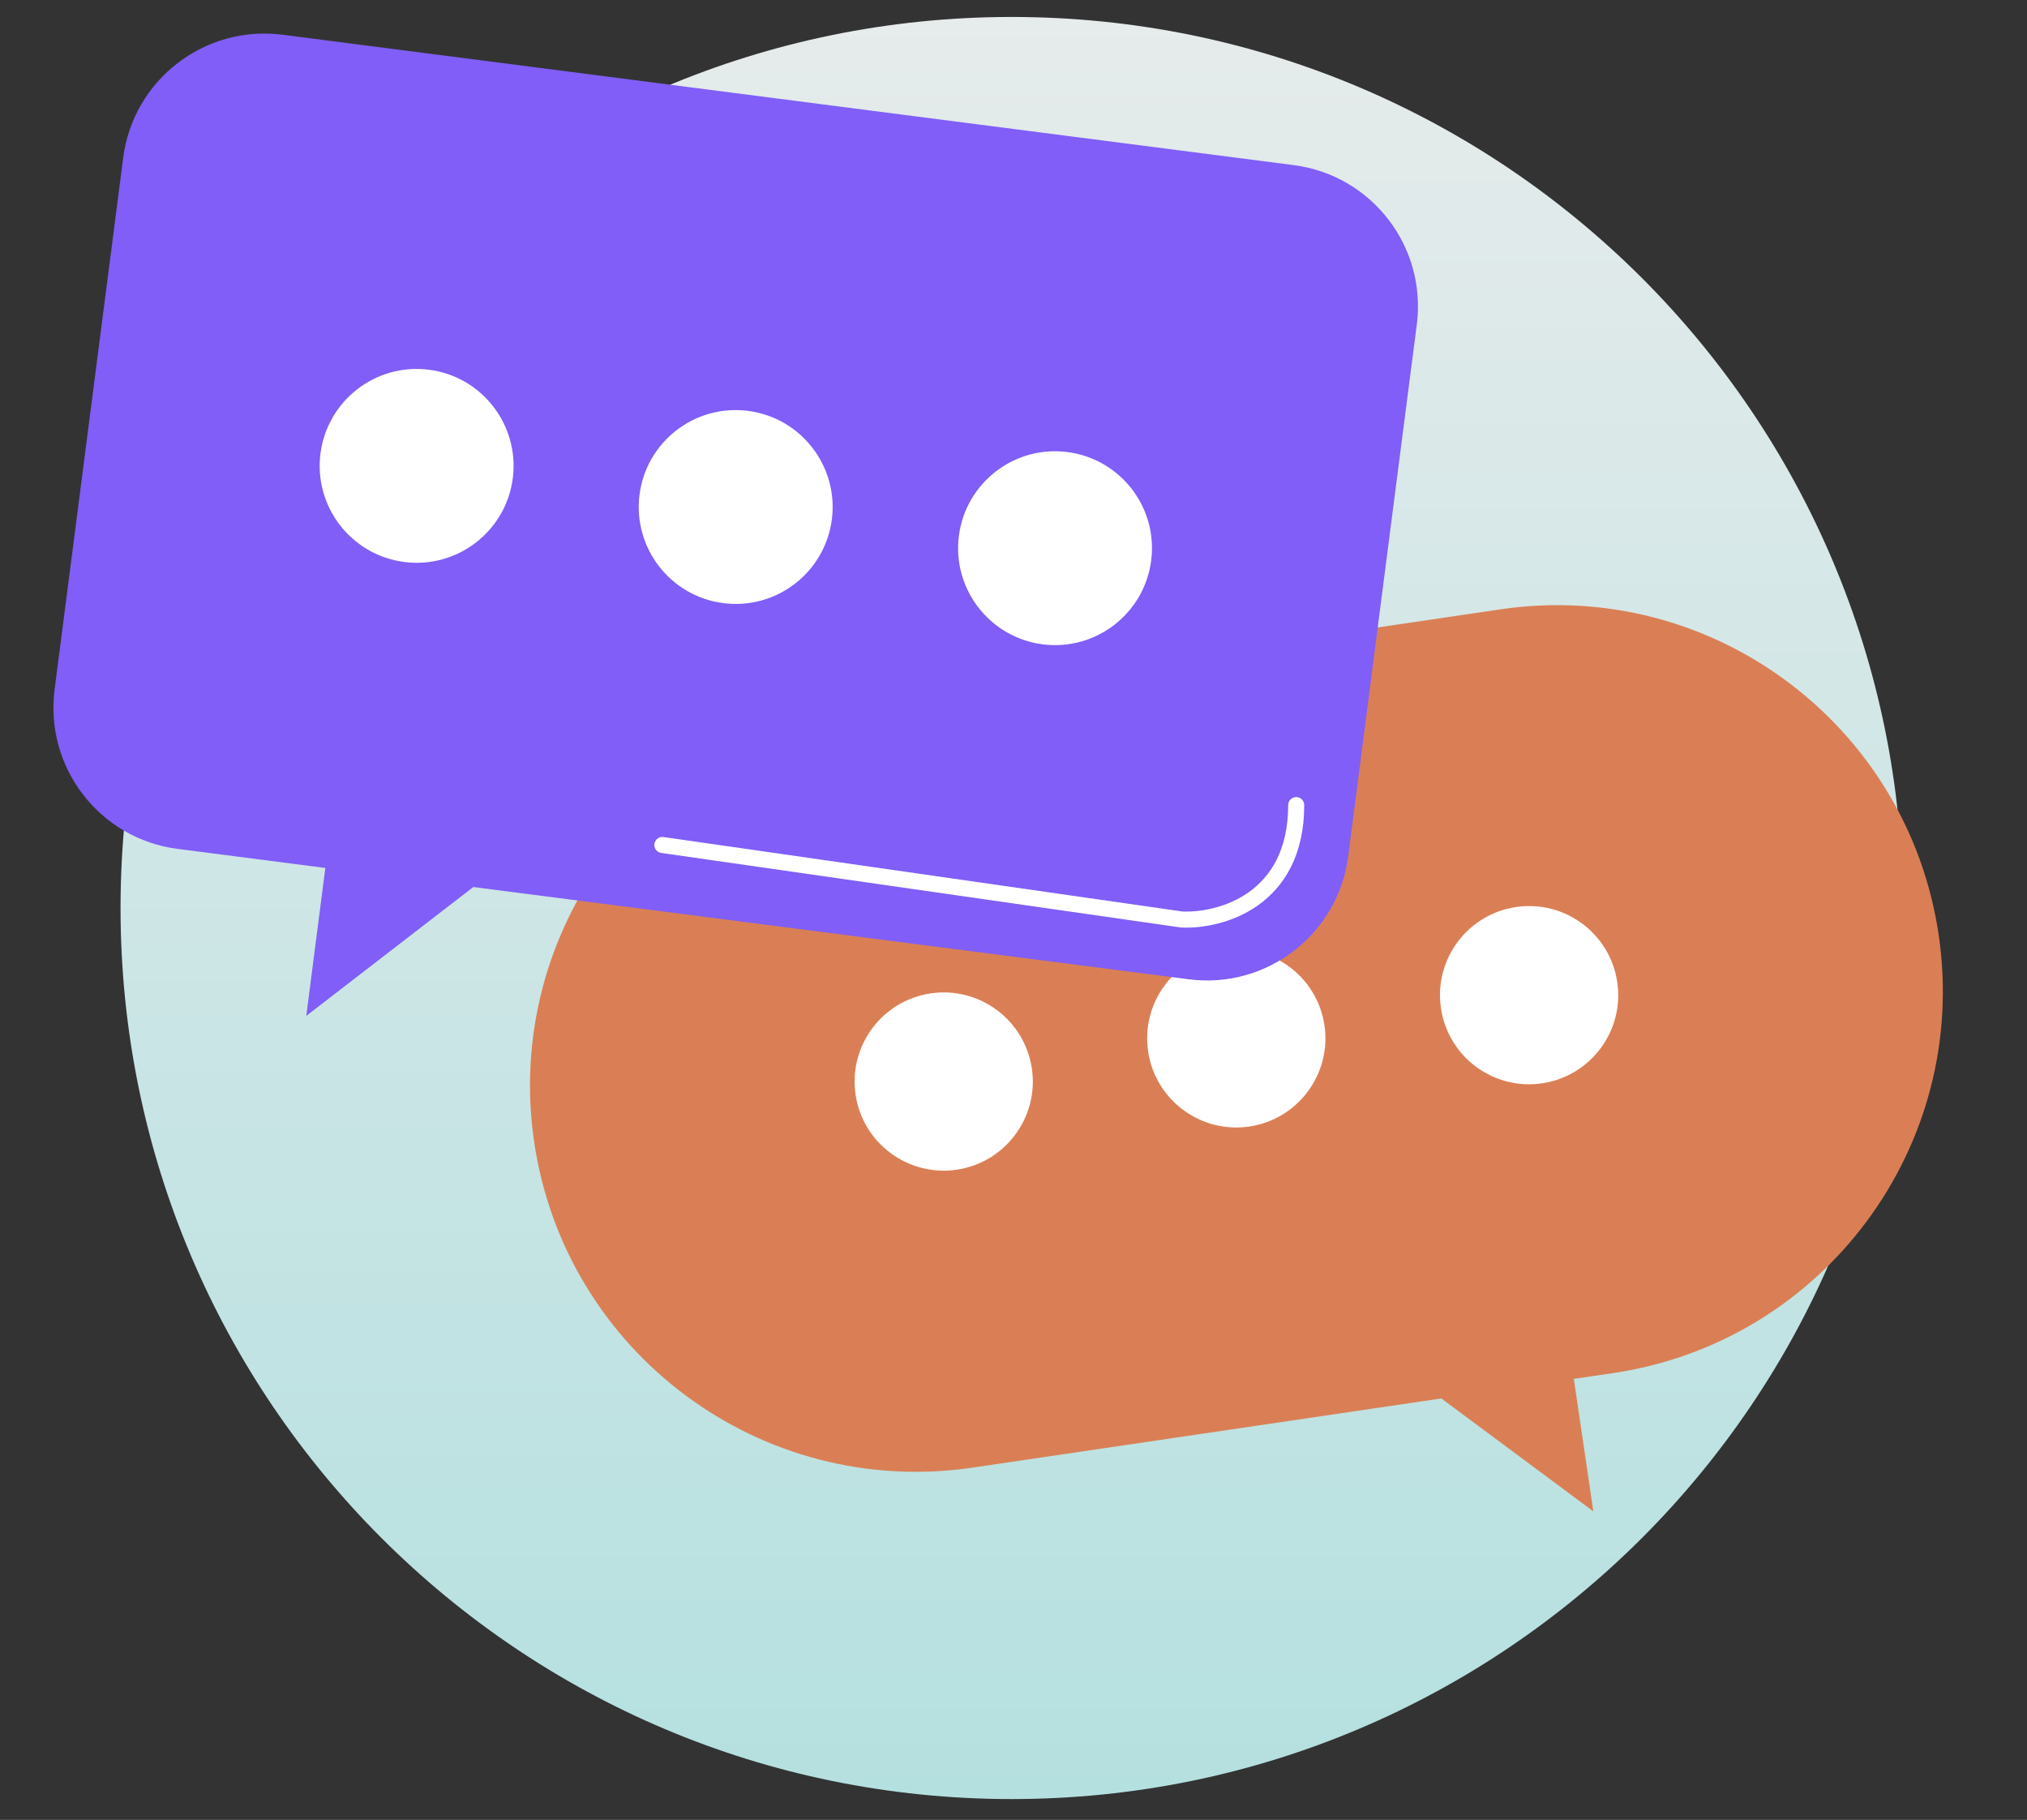<svg width="49" height="44" viewBox="0 0 49 44" fill="none" xmlns="http://www.w3.org/2000/svg">
<rect x="0" y="0" width="49" height="44" fill="#333333" stroke="none"/>
<path d="M24.457 43.496C36.355 43.496 46 33.851 46 21.953C46 10.055 36.355 0.41 24.457 0.41C12.559 0.41 2.914 10.055 2.914 21.953C2.914 33.851 12.559 43.496 24.457 43.496Z" fill="url(#paint0_linear_1_57)"/>
<path d="M38.995 33.197L23.508 35.483C18.408 36.235 13.666 32.711 12.913 27.613C12.161 22.512 15.685 17.77 20.783 17.018L36.27 14.732C41.37 13.979 46.112 17.504 46.865 22.602C47.617 27.702 44.093 32.444 38.995 33.197Z" fill="#DA7F55"/>
<path d="M32.017 24.79C32.19 25.966 31.377 27.062 30.2 27.236C29.024 27.409 27.928 26.596 27.754 25.419C27.581 24.243 28.395 23.147 29.571 22.973C30.747 22.8 31.843 23.613 32.017 24.79ZM22.498 24.017C21.322 24.191 20.508 25.287 20.682 26.463C20.855 27.639 21.951 28.453 23.128 28.28C24.304 28.106 25.118 27.01 24.944 25.834C24.77 24.657 23.675 23.844 22.498 24.017ZM34.833 24.374C35.006 25.551 36.102 26.365 37.279 26.191C38.455 26.017 39.269 24.922 39.095 23.745C38.922 22.569 37.826 21.755 36.649 21.929C35.473 22.102 34.659 23.198 34.833 24.374Z" fill="white"/>
<path d="M37.951 32.701L38.517 36.54L33.848 33.071L37.951 32.701Z" fill="#DA7F55"/>
<path d="M31.274 3.992L6.833 0.84C4.947 0.597 3.221 1.928 2.978 3.814L1.32 16.669C1.077 18.555 2.408 20.281 4.295 20.524L28.736 23.676C30.622 23.92 32.348 22.588 32.591 20.702L34.249 7.847C34.492 5.961 33.161 4.235 31.274 3.992Z" fill="#805EF7"/>
<path d="M20.109 12.558C19.943 13.841 18.768 14.748 17.485 14.582C16.202 14.417 15.295 13.241 15.46 11.958C15.626 10.675 16.801 9.768 18.084 9.934C19.367 10.099 20.274 11.275 20.109 12.558ZM10.371 8.939C9.088 8.774 7.913 9.681 7.747 10.963C7.582 12.246 8.489 13.422 9.772 13.587C11.055 13.753 12.23 12.846 12.396 11.563C12.561 10.28 11.654 9.104 10.371 8.939ZM23.18 12.954C23.015 14.237 23.922 15.412 25.204 15.578C26.487 15.743 27.663 14.836 27.828 13.553C27.994 12.27 27.087 11.095 25.804 10.929C24.521 10.764 23.345 11.671 23.18 12.954Z" fill="white"/>
<path d="M8.035 19.665L7.404 24.561L12.33 20.76L8.035 19.665Z" fill="#805EF7"/>
<path d="M16.012 20.429L28.568 22.231C29.49 22.273 31.334 21.777 31.334 19.465" stroke="white" stroke-width="0.388" stroke-linecap="round" stroke-linejoin="bevel"/>
<defs>
<linearGradient id="paint0_linear_1_57" x1="24.457" y1="0.41" x2="24.457" y2="43.496" gradientUnits="userSpaceOnUse">
<stop stop-color="#E6EBEB"/>
<stop offset="1" stop-color="#B5E0E0"/>
</linearGradient>
</defs>
</svg>
